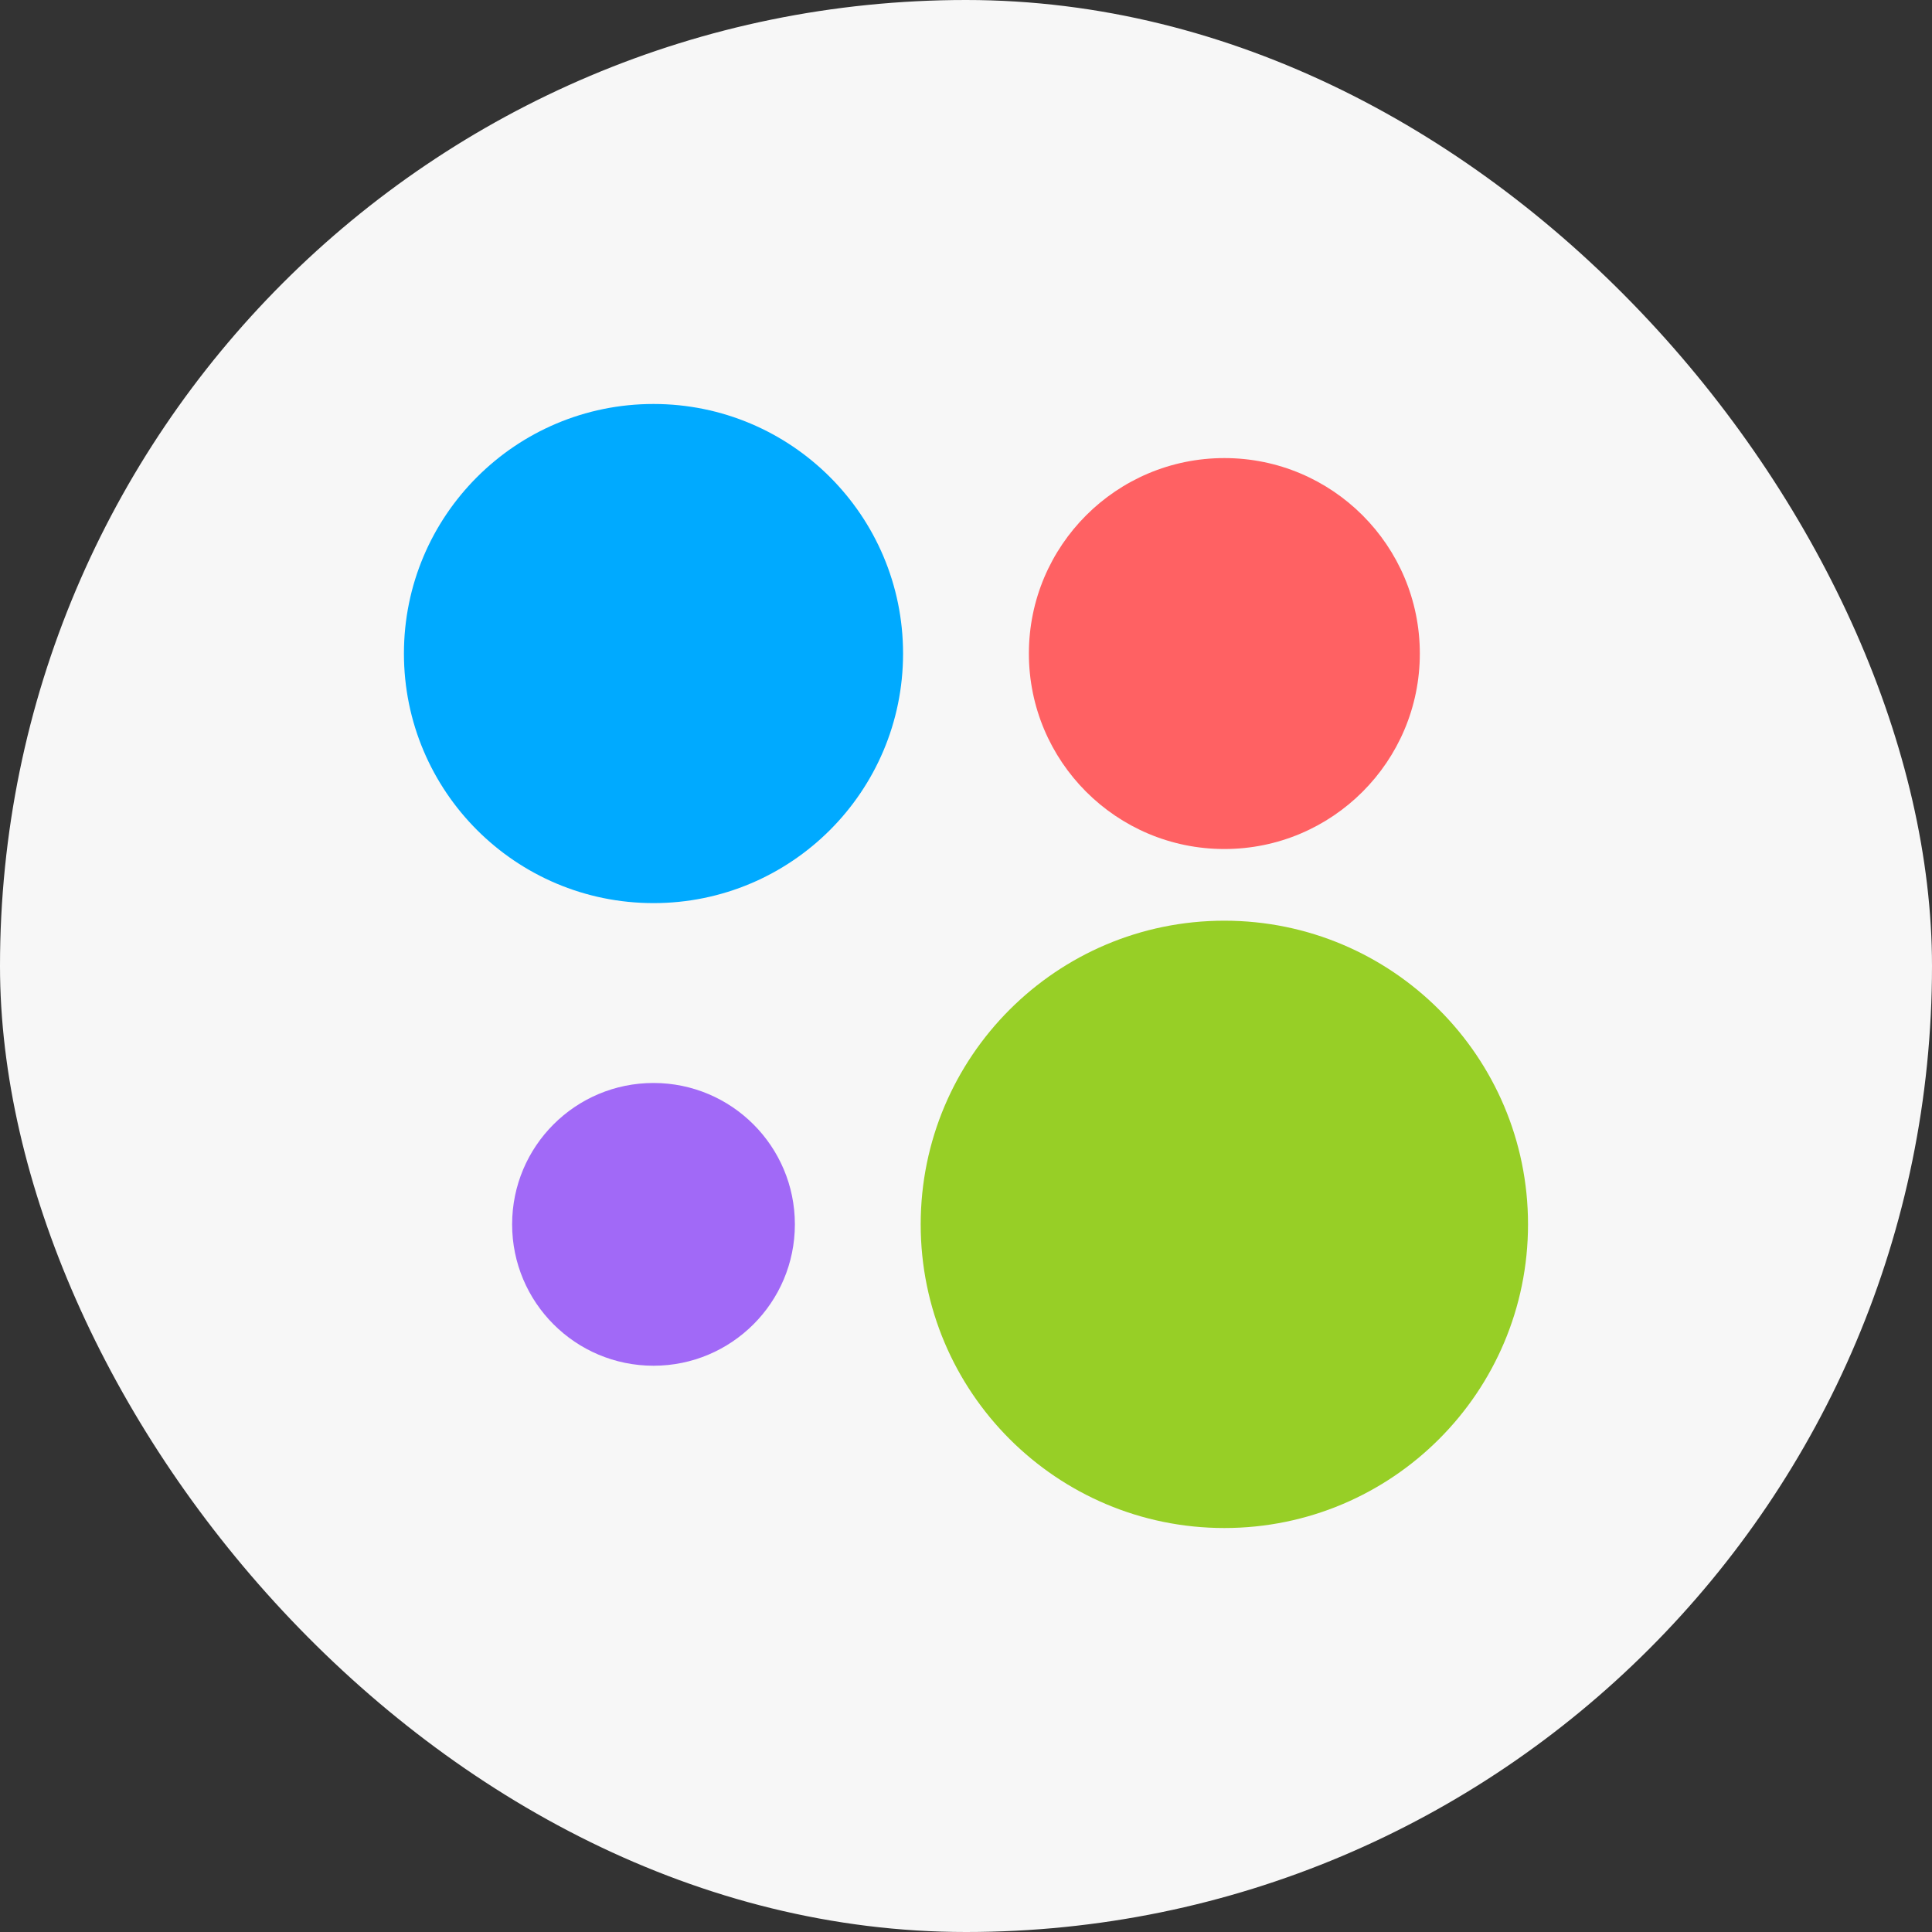 <svg fill="none" height="40" viewBox="0 0 40 40" width="40" xmlns="http://www.w3.org/2000/svg"><rect x="0" y="0" width="40" height="40" fill="#333333" stroke="none"/><rect fill="#f7f7f7" height="40" rx="20" width="40"/><path d="m25.349 31.636c3.472 0 6.287-2.815 6.287-6.287s-2.815-6.287-6.287-6.287-6.287 2.815-6.287 6.287 2.815 6.287 6.287 6.287z" fill="#97cf26"/><path d="m13.53 28.276c1.616 0 2.927-1.31 2.927-2.927 0-1.616-1.31-2.927-2.927-2.927s-2.927 1.31-2.927 2.927c0 1.616 1.31 2.927 2.927 2.927z" fill="#a169f7"/><path d="m25.349 17.578c2.235 0 4.047-1.812 4.047-4.047s-1.812-4.047-4.047-4.047-4.047 1.812-4.047 4.047 1.812 4.047 4.047 4.047z" fill="#ff6163"/><path d="m13.53 18.698c2.854 0 5.167-2.313 5.167-5.167s-2.313-5.167-5.167-5.167-5.167 2.313-5.167 5.167 2.313 5.167 5.167 5.167z" fill="#0af"/></svg>